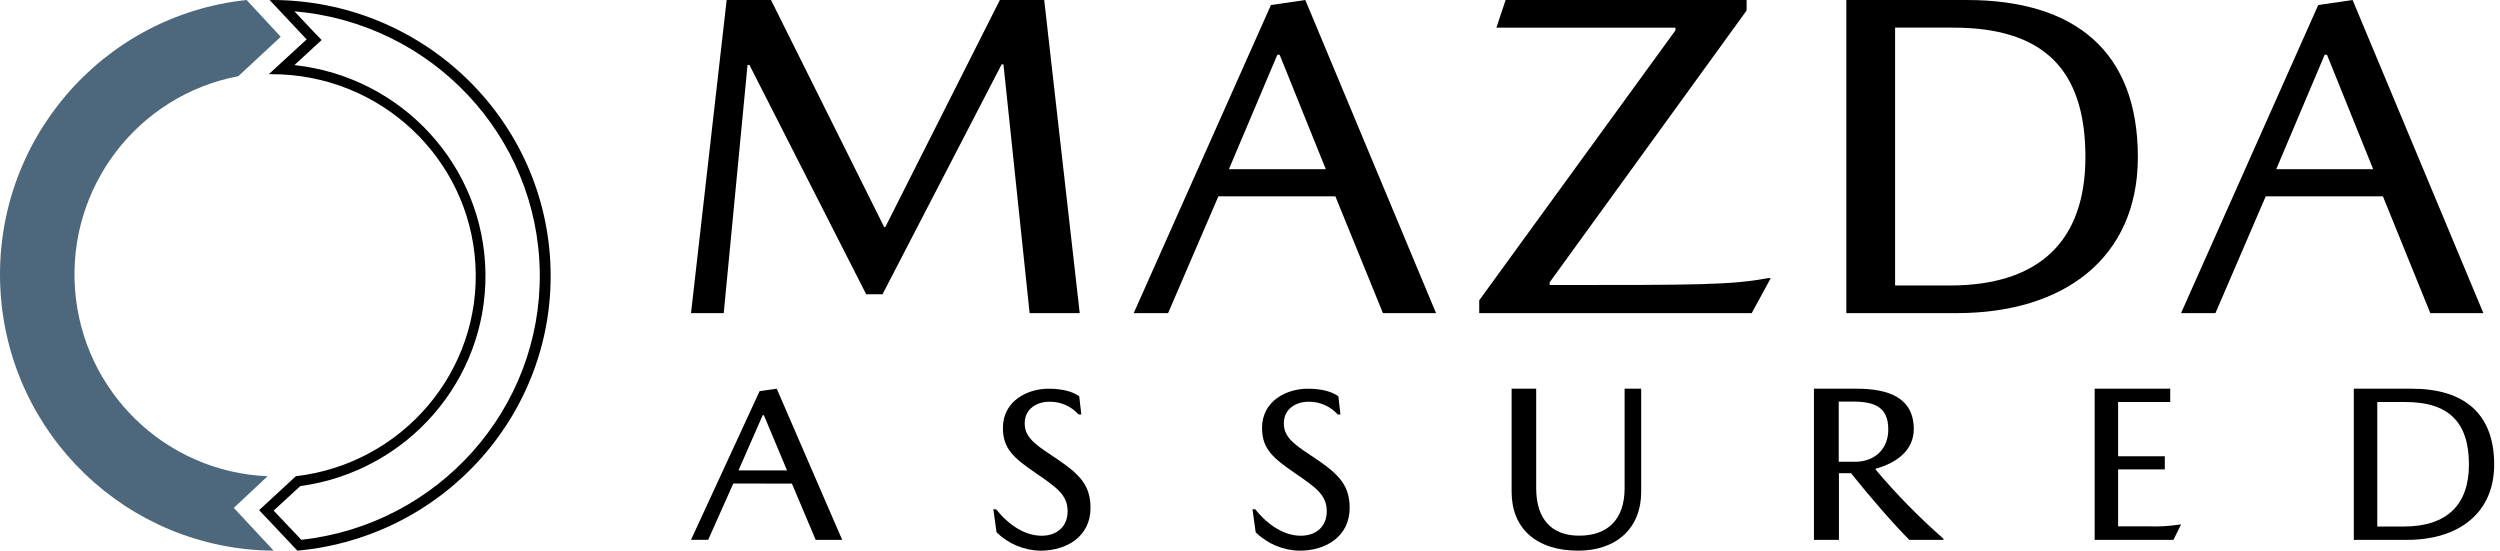 <?xml version="1.0" encoding="UTF-8"?>
<svg width="227px" height="50px" viewBox="0 0 227 50" version="1.1" xmlns="http://www.w3.org/2000/svg" xmlns:xlink="http://www.w3.org/1999/xlink">
    <title>logo-assured</title>
    <g id="logo-assured" stroke="none" stroke-width="1" fill="none" fill-rule="evenodd">
        <g id="Group" transform="translate(-0, 0)" fill-rule="nonzero">
            <g id="Logo/Assured" transform="translate(-0, 0)">
                <polygon id="Path" fill="#000000" points="80.387 20.614 90.788 0 94.814 0 98.039 28.431 93.489 28.431 91.114 5.846 90.948 5.846 80.132 26.719 78.65 26.719 68.047 5.895 67.877 5.895 65.715 28.431 62.745 28.431 65.981 0 70.007 0 80.284 20.618"></polygon>
                <path d="M110.628,17.827 L106.063,28.431 L102.941,28.431 L115.401,0.457 L118.522,0 L130.392,28.431 L125.571,28.431 L121.252,17.827 L110.628,17.827 Z M120.382,15.364 L116.191,4.969 L115.983,4.969 L111.585,15.364 L120.382,15.364 Z" id="Shape" fill="#000000"></path>
                <path d="M158.593,0 L158.593,0.954 L140.711,25.632 L140.711,25.88 C154.261,25.88 157.166,25.88 160.531,25.254 L160.784,25.254 L159.058,28.431 L134.314,28.431 L134.314,27.267 L152.13,2.758 L152.13,2.51 L135.872,2.51 L136.712,0 L158.593,0 Z" id="Path" fill="#000000"></path>
                <path d="M194.118,14.258 C194.118,23.413 187.425,28.431 177.679,28.431 L167.647,28.431 L167.647,0 L178.566,0 C188.383,0 194.118,4.641 194.118,14.258 Z M189.355,14.258 C189.355,6.273 185.52,2.509 177.341,2.509 L172.075,2.509 L172.075,25.922 L177.048,25.922 C185.181,25.922 189.355,21.869 189.355,14.258 Z" id="Shape" fill="#000000"></path>
                <path d="M205.728,17.827 L201.162,28.431 L198.039,28.431 L210.495,0.457 L213.617,0 L225.49,28.431 L220.671,28.431 L216.369,17.827 L205.728,17.827 Z M215.484,15.364 L211.289,4.969 L211.081,4.969 L206.682,15.364 L215.484,15.364 Z" id="Shape" fill="#000000"></path>
                <path d="M66.583,43.904 L64.303,49.013 L62.745,49.013 L68.973,35.515 L70.527,35.294 L76.471,49.02 L74.064,49.02 L71.906,43.911 L66.583,43.904 Z M71.464,42.715 L69.359,37.699 L69.253,37.699 L67.054,42.715 L71.464,42.715 Z" id="Shape" fill="#000000"></path>
                <path d="M95.287,36.477 C94.218,36.477 93.043,37.06 93.043,38.441 C93.043,39.546 93.74,40.207 95.371,41.266 C97.762,42.855 99.02,43.816 99.02,46.115 C99.02,48.725 96.835,50 94.507,50 C93.004,49.988 91.564,49.39 90.485,48.33 L90.196,46.239 L90.443,46.239 C91.618,47.704 93.081,48.644 94.587,48.644 C95.929,48.644 96.939,47.849 96.939,46.429 C96.939,44.925 95.929,44.254 94.054,42.961 C92.074,41.602 91.064,40.765 91.064,38.865 C91.064,36.357 93.35,35.294 95.207,35.294 C96.524,35.294 97.455,35.584 97.995,35.983 L98.183,37.632 L97.936,37.632 C97.256,36.882 96.292,36.461 95.287,36.477 Z" id="Path" fill="#000000"></path>
                <path d="M118.817,36.477 C117.747,36.477 116.573,37.06 116.573,38.441 C116.573,39.546 117.27,40.207 118.9,41.266 C121.291,42.855 122.549,43.816 122.549,46.115 C122.549,48.725 120.364,50 118.036,50 C116.534,49.988 115.093,49.39 114.015,48.33 L113.725,46.239 L113.973,46.239 C115.147,47.704 116.611,48.644 118.116,48.644 C119.458,48.644 120.469,47.849 120.469,46.429 C120.469,44.925 119.458,44.254 117.583,42.961 C115.604,41.602 114.593,40.765 114.593,38.865 C114.593,36.357 116.879,35.294 118.737,35.294 C120.054,35.294 120.984,35.584 121.524,35.983 L121.713,37.632 L121.465,37.632 C120.786,36.882 119.822,36.461 118.817,36.477 L118.817,36.477 Z" id="Path" fill="#000000"></path>
                <path d="M137.255,44.664 L137.255,35.294 L139.486,35.294 L139.486,44.327 C139.486,47.201 140.947,48.638 143.383,48.638 C145.947,48.638 147.515,47.201 147.515,44.327 L147.515,35.294 L149.02,35.294 L149.02,44.664 C149.02,47.938 146.796,50 143.289,50 C139.457,50 137.255,47.938 137.255,44.664 Z" id="Path" fill="#000000"></path>
                <path d="M173.77,38.966 C173.77,40.805 172.341,41.996 170.309,42.56 L170.309,42.641 C172.192,44.875 174.251,46.974 176.471,48.921 L176.471,49.02 L173.368,49.02 C171.964,47.627 169.713,45.023 168.072,42.966 L166.975,42.966 L166.975,49.02 L164.706,49.02 L164.706,35.294 L168.576,35.294 C171.54,35.294 173.77,36.14 173.77,38.966 Z M171.456,38.987 C171.456,36.939 170.181,36.465 168.255,36.465 L166.957,36.465 L166.957,41.925 L168.646,41.925 C170.462,41.812 171.456,40.58 171.456,39 L171.456,38.987 Z" id="Shape" fill="#000000"></path>
                <path d="M197.915,47.627 L198.039,47.627 L197.347,49.02 L190.196,49.02 L190.196,35.294 L197.056,35.294 L197.056,36.502 L192.325,36.502 L192.325,41.43 L196.565,41.43 L196.565,42.621 L192.325,42.621 L192.325,47.788 L194.986,47.788 C195.965,47.831 196.946,47.778 197.915,47.627 L197.915,47.627 Z" id="Path" fill="#000000"></path>
                <path d="M226.471,42.177 C226.471,46.597 223.246,49.02 218.556,49.02 L213.725,49.02 L213.725,35.294 L218.992,35.294 C223.712,35.294 226.471,37.533 226.471,42.177 Z M224.179,42.177 C224.179,38.321 222.33,36.502 218.395,36.502 L215.856,36.502 L215.856,47.808 L218.257,47.808 C222.168,47.808 224.179,45.849 224.179,42.177 Z" id="Shape" fill="#000000"></path>
                <path d="M21.229,46.114 L24.298,43.241 C15.012,42.854 7.491,35.552 6.812,26.264 C6.134,16.975 12.513,8.653 21.644,6.915 L25.49,3.339 L22.396,0 C9.195,1.394 -0.621,12.876 0.031,26.162 C0.682,39.447 11.574,49.909 24.848,50 L21.229,46.114 Z" id="Path" fill="#4D677C"></path>
                <path d="M26.734,1.027 C39.217,2.096 48.849,12.348 49.011,24.74 C49.174,37.131 39.813,47.628 27.363,49.016 L24.848,46.365 L27.262,44.137 C37.001,42.812 44.215,34.515 44.08,24.792 C43.946,15.07 36.506,6.971 26.734,5.909 L28.509,4.274 L29.205,3.635 L28.53,2.938 L26.734,1.027 M24.665,4.09503785e-07 L24.481,4.09503785e-07 L27.844,3.578 L24.406,6.737 L24.661,6.737 C34.467,6.728 42.581,14.281 43.165,23.962 C43.749,33.644 36.601,42.098 26.863,43.242 L23.529,46.319 L27.003,50 C40.482,48.766 50.598,37.269 49.972,23.896 C49.347,10.522 38.201,-0.002 24.665,4.09503785e-07 Z" id="Shape" fill="#000000"></path>
            </g>
        </g>
    </g>
</svg>